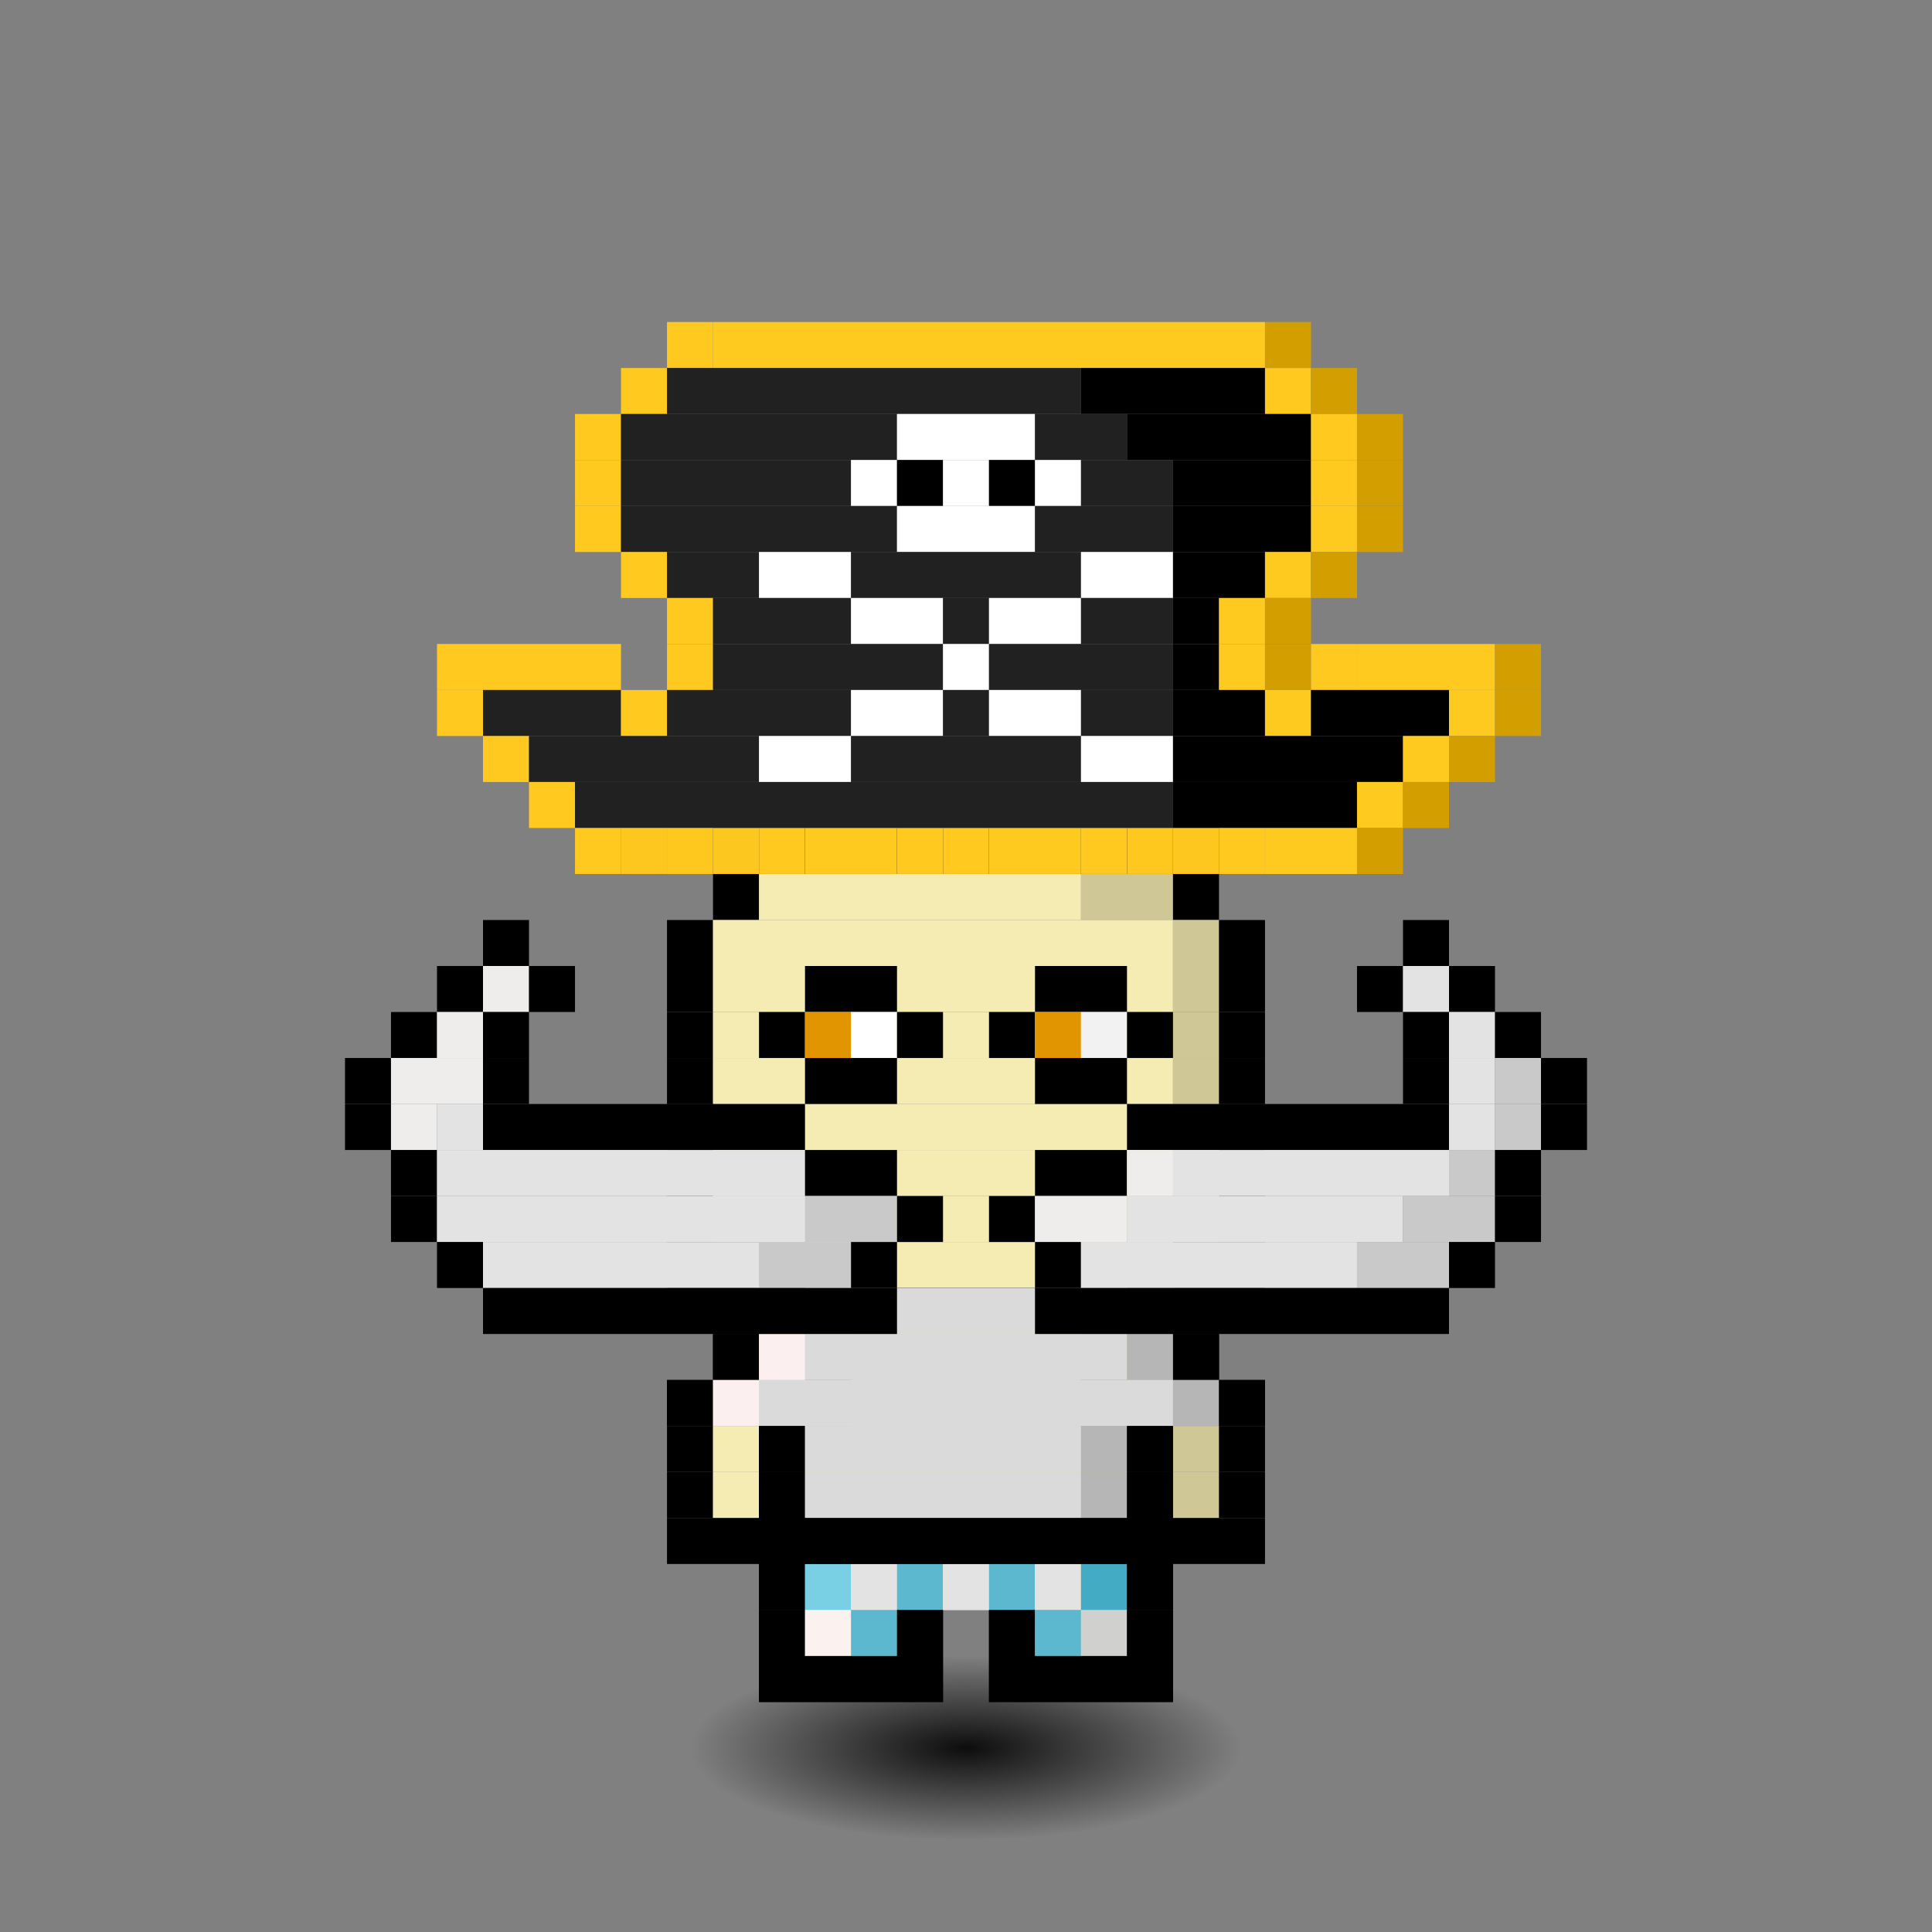 <svg xmlns="http://www.w3.org/2000/svg" id="citizen" viewBox="-4.5 -5 42 42" width="640" height="640" style="background: radial-gradient(antiquewhite 0%, #70d6ff 60%); shape-rendering: crispedges; image-rendering: -moz-crisp-edges; background-repeat: no-repeat;"><rect x="-4.5" y="-5" width="42" height="42" fill="#808080" stroke="none"/><defs><radialGradient id="i"><stop offset="0%" style="stop-color:#000000;stop-opacity:.9"/><stop offset="100%" style="stop-opacity:0"/></radialGradient><animate xmlns="http://www.w3.org/2000/svg" href="#r" attributeName="fill" values="red;orange;yellow;green;blue;violet;red;" dur="1s" repeatCount="indefinite"/></defs><ellipse cx="16.5" cy="33" rx="6" ry="2" fill="url(#i)"><animate attributeType="XML" attributeName="rx" dur="1.3s" values="9;7;9" repeatCount="indefinite" calcMode="spline" keyTimes="0; 0.5; 1" keySplines="0.5 0 0.5 1; 0.5 0 0.5 1"/></ellipse><g fill="url(#0)" clip-path="url(#c)" id="r"><animateTransform attributeType="XML" attributeName="transform" type="translate" values="0,.5;0,-.5;0,.5" repeatCount="indefinite" dur="1.3s" calcMode="spline" keyTimes="0; 0.5; 1" keySplines="0.5 0 0.5 1; 0.5 0 0.5 1"/><rect width="11" height="1" x="11" y="13" fill="#000001"/><rect width="1" height="1" x="11" y="14" fill="#000001"/><rect width="7" height="1" x="12" y="14" fill="#f5ecb4"/><rect width="2" height="1" x="19" y="14" fill="#cfc795"/><rect width="1" height="1" x="21" y="14" fill="#000001"/><rect width="1" height="1" x="10" y="15" fill="#000001"/><rect width="10" height="1" x="11" y="15" fill="#f5ecb4"/><rect width="1" height="1" x="21" y="15" fill="#cfc795"/><rect width="1" height="1" x="22" y="15" fill="#000001"/><rect width="1" height="1" x="10" y="16" fill="#000001"/><rect width="10" height="1" x="11" y="16" fill="#f5ecb4"/><rect width="1" height="1" x="21" y="16" fill="#cfc795"/><rect width="1" height="1" x="22" y="16" fill="#000001"/><rect width="1" height="1" x="10" y="17" fill="#000001"/><rect width="10" height="1" x="11" y="17" fill="#f5ecb4"/><rect width="1" height="1" x="21" y="17" fill="#cfc795"/><rect width="1" height="1" x="22" y="17" fill="#000001"/><rect width="1" height="1" x="10" y="18" fill="#000001"/><rect width="10" height="1" x="11" y="18" fill="#f5ecb4"/><rect width="1" height="1" x="21" y="18" fill="#cfc795"/><rect width="1" height="1" x="22" y="18" fill="#000001"/><rect width="1" height="1" x="10" y="19" fill="#000001"/><rect width="10" height="1" x="11" y="19" fill="#f5ecb4"/><rect width="1" height="1" x="21" y="19" fill="#cfc795"/><rect width="1" height="1" x="22" y="19" fill="#000001"/><rect width="1" height="1" x="10" y="20" fill="#000001"/><rect width="10" height="1" x="11" y="20" fill="#f5ecb4"/><rect width="1" height="1" x="21" y="20" fill="#cfc795"/><rect width="1" height="1" x="22" y="20" fill="#000001"/><rect width="1" height="1" x="10" y="21" fill="#000001"/><rect width="9" height="1" x="11" y="21" fill="#f5ecb4"/><rect width="2" height="1" x="20" y="21" fill="#cfc795"/><rect width="1" height="1" x="22" y="21" fill="#000001"/><rect width="2" height="1" x="10" y="22" fill="#000001"/><rect width="7" height="1" x="12" y="22" fill="#f5ecb4"/><rect width="2" height="1" x="19" y="22" fill="#cfc795"/><rect width="2" height="1" x="21" y="22" fill="#000001"/><rect width="9" height="1" x="12" y="23" fill="#000001"/><rect width="1" height="1" x="11" y="24" fill="#000001"/><rect width="7" height="1" x="12" y="24" fill="#f5ecb4"/><rect width="2" height="1" x="19" y="24" fill="#cfc795"/><rect width="1" height="1" x="21" y="24" fill="#000001"/><rect width="1" height="1" x="10" y="25" fill="#000001"/><rect width="2" height="1" x="11" y="25" fill="#f5ecb4"/><rect width="1" height="1" x="13" y="25" fill="#000001"/><rect width="5" height="1" x="14" y="25" fill="#f5ecb4"/><rect width="1" height="1" x="19" y="25" fill="#000001"/><rect width="2" height="1" x="20" y="25" fill="#cfc795"/><rect width="1" height="1" x="22" y="25" fill="#000001"/><rect width="1" height="1" x="10" y="26" fill="#000001"/><rect width="1" height="1" x="11" y="26" fill="#f5ecb4"/><rect width="1" height="1" x="12" y="26" fill="#000001"/><rect width="6" height="1" x="13" y="26" fill="#f5ecb4"/><rect width="1" height="1" x="19" y="26" fill="#cfc795"/><rect width="1" height="1" x="20" y="26" fill="#000001"/><rect width="1" height="1" x="21" y="26" fill="#cfc795"/><rect width="1" height="1" x="22" y="26" fill="#000001"/><rect width="1" height="1" x="10" y="27" fill="#000001"/><rect width="1" height="1" x="11" y="27" fill="#f5ecb4"/><rect width="1" height="1" x="12" y="27" fill="#000001"/><rect width="6" height="1" x="13" y="27" fill="#f5ecb4"/><rect width="1" height="1" x="19" y="27" fill="#cfc795"/><rect width="1" height="1" x="20" y="27" fill="#000001"/><rect width="1" height="1" x="21" y="27" fill="#cfc795"/><rect width="1" height="1" x="22" y="27" fill="#000001"/><rect width="3" height="1" x="10" y="28" fill="#000001"/><rect width="6" height="1" x="13" y="28" fill="#f5ecb4"/><rect width="1" height="1" x="19" y="28" fill="#cfc795"/><rect width="3" height="1" x="20" y="28" fill="#000001"/><rect width="1" height="1" x="12" y="29" fill="#000001"/><rect width="6" height="1" x="13" y="29" fill="#f5ecb4"/><rect width="1" height="1" x="19" y="29" fill="#cfc795"/><rect width="1" height="1" x="20" y="29" fill="#000001"/><rect width="1" height="1" x="12" y="30" fill="#000001"/><rect width="2" height="1" x="13" y="30" fill="#f5ecb4"/><rect width="1" height="1" x="15" y="30" fill="#000001"/><rect width="1" height="1" x="17" y="30" fill="#000001"/><rect width="2" height="1" x="18" y="30" fill="#cfc795"/><rect width="1" height="1" x="20" y="30" fill="#000001"/><rect width="4" height="1" x="12" y="31" fill="#000001"/><rect width="4" height="1" x="17" y="31" fill="#000001"/><rect width="9" height="1" x="12" y="28" fill="#000001"/><rect width="1" height="1" x="12" y="29" fill="#000001"/><rect width="1" height="1" x="13" y="29" fill="#79d0e5"/><rect width="1" height="1" x="14" y="29" fill="#e4e3e3"/><rect width="1" height="1" x="15" y="29" fill="#5bb8ce"/><rect width="1" height="1" x="16" y="29" fill="#e4e3e3"/><rect width="1" height="1" x="17" y="29" fill="#5bb8ce"/><rect width="1" height="1" x="18" y="29" fill="#e4e3e3"/><rect width="1" height="1" x="19" y="29" fill="#43acc4"/><rect width="1" height="1" x="20" y="29" fill="#000001"/><rect width="1" height="1" x="12" y="30" fill="#000001"/><rect width="1" height="1" x="13" y="30" fill="#fbf2f0"/><rect width="1" height="1" x="14" y="30" fill="#5bb8ce"/><rect width="1" height="1" x="15" y="30" fill="#000001"/><rect width="1" height="1" x="17" y="30" fill="#000001"/><rect width="1" height="1" x="18" y="30" fill="#5bb8ce"/><rect width="1" height="1" x="19" y="30" fill="#d0d0cf"/><rect width="1" height="1" x="20" y="30" fill="#000001"/><rect width="4" height="1" x="12" y="31" fill="#000001"/><rect width="4" height="1" x="17" y="31" fill="#000001"/><rect width="1" height="1" x="12" y="23" fill="#000001"/><rect width="1" height="1" x="13" y="23" fill="#fcefef"/><rect width="5" height="1" x="14" y="23" fill="#dadada"/><rect width="1" height="1" x="19" y="23" fill="#b6b6b6"/><rect width="1" height="1" x="20" y="23" fill="#000001"/><rect width="1" height="1" x="11" y="24" fill="#000001"/><rect width="1" height="1" x="12" y="24" fill="#fcefef"/><rect width="7" height="1" x="13" y="24" fill="#dadada"/><rect width="1" height="1" x="20" y="24" fill="#b6b6b6"/><rect width="1" height="1" x="21" y="24" fill="#000001"/><rect width="1" height="1" x="10" y="25" fill="#000001"/><rect width="1" height="1" x="11" y="25" fill="#fcefef"/><rect width="9" height="1" x="12" y="25" fill="#dadada"/><rect width="1" height="1" x="21" y="25" fill="#b6b6b6"/><rect width="1" height="1" x="22" y="25" fill="#000001"/><rect width="1" height="1" x="12" y="26" fill="#000001"/><rect width="6" height="1" x="13" y="26" fill="#dadada"/><rect width="1" height="1" x="19" y="26" fill="#b6b6b6"/><rect width="1" height="1" x="20" y="26" fill="#000001"/><rect width="1" height="1" x="12" y="27" fill="#000001"/><rect width="6" height="1" x="13" y="27" fill="#dadada"/><rect width="1" height="1" x="19" y="27" fill="#b6b6b6"/><rect width="1" height="1" x="20" y="27" fill="#000001"/><rect width="9" height="1" x="12" y="28" fill="#000001"/><rect width="2" height="1" x="13" y="16" fill="#000001"/><rect width="2" height="1" x="18" y="16" fill="#000001"/><rect width="1" height="1" x="12" y="17" fill="#000001"/><rect width="1" height="1" x="13" y="17" fill="#e19501"/><rect width="1" height="1" x="14" y="17" fill="#ffffff"/><rect width="1" height="1" x="15" y="17" fill="#000001"/><rect width="1" height="1" x="17" y="17" fill="#000001"/><rect width="1" height="1" x="18" y="17" fill="#e19501"/><rect width="1" height="1" x="19" y="17" fill="#f2f2f2"/><rect width="1" height="1" x="20" y="17" fill="#000001"/><rect width="2" height="1" x="13" y="18" fill="#000001"/><rect width="2" height="1" x="18" y="18" fill="#000001"/><rect width="1" height="1" x="10" y="2" fill="#ffc920"/><rect width="12" height="1" x="11" y="2" fill="#ffca20"/><rect width="1" height="1" x="23" y="2" fill="#d39f00"/><rect width="1" height="1" x="9" y="3" fill="#ffc920"/><rect width="9" height="1" x="10" y="3" fill="#212121"/><rect width="4" height="1" x="19" y="3" fill="#000001"/><rect width="1" height="1" x="23" y="3" fill="#ffc920"/><rect width="1" height="1" x="24" y="3" fill="#d39f00"/><rect width="1" height="1" x="8" y="4" fill="#ffc920"/><rect width="6" height="1" x="9" y="4" fill="#212121"/><rect width="3" height="1" x="15" y="4" fill="#ffffff"/><rect width="2" height="1" x="18" y="4" fill="#212121"/><rect width="4" height="1" x="20" y="4" fill="#000001"/><rect width="1" height="1" x="24" y="4" fill="#ffc920"/><rect width="1" height="1" x="25" y="4" fill="#d39f00"/><rect width="1" height="1" x="8" y="5" fill="#ffc920"/><rect width="5" height="1" x="9" y="5" fill="#212121"/><rect width="1" height="1" x="14" y="5" fill="#ffffff"/><rect width="1" height="1" x="15" y="5" fill="#000001"/><rect width="1" height="1" x="16" y="5" fill="#ffffff"/><rect width="1" height="1" x="17" y="5" fill="#000001"/><rect width="1" height="1" x="18" y="5" fill="#ffffff"/><rect width="2" height="1" x="19" y="5" fill="#212121"/><rect width="3" height="1" x="21" y="5" fill="#000001"/><rect width="1" height="1" x="24" y="5" fill="#ffc920"/><rect width="1" height="1" x="25" y="5" fill="#d39f00"/><rect width="1" height="1" x="8" y="6" fill="#ffc920"/><rect width="6" height="1" x="9" y="6" fill="#212121"/><rect width="3" height="1" x="15" y="6" fill="#ffffff"/><rect width="3" height="1" x="18" y="6" fill="#212121"/><rect width="3" height="1" x="21" y="6" fill="#000001"/><rect width="1" height="1" x="24" y="6" fill="#ffca20"/><rect width="1" height="1" x="25" y="6" fill="#d39f00"/><rect width="1" height="1" x="9" y="7" fill="#ffc920"/><rect width="2" height="1" x="10" y="7" fill="#212121"/><rect width="2" height="1" x="12" y="7" fill="#ffffff"/><rect width="5" height="1" x="14" y="7" fill="#212121"/><rect width="2" height="1" x="19" y="7" fill="#ffffff"/><rect width="2" height="1" x="21" y="7" fill="#000001"/><rect width="1" height="1" x="23" y="7" fill="#ffca20"/><rect width="1" height="1" x="24" y="7" fill="#d39f00"/><rect width="1" height="1" x="10" y="8" fill="#ffc920"/><rect width="3" height="1" x="11" y="8" fill="#212121"/><rect width="2" height="1" x="14" y="8" fill="#ffffff"/><rect width="1" height="1" x="16" y="8" fill="#212121"/><rect width="2" height="1" x="17" y="8" fill="#ffffff"/><rect width="2" height="1" x="19" y="8" fill="#212121"/><rect width="1" height="1" x="21" y="8" fill="#000001"/><rect width="1" height="1" x="22" y="8" fill="#ffca20"/><rect width="1" height="1" x="23" y="8" fill="#d39f00"/><rect width="4" height="1" x="5" y="9" fill="#ffc920"/><rect width="1" height="1" x="10" y="9" fill="#ffc920"/><rect width="5" height="1" x="11" y="9" fill="#212121"/><rect width="1" height="1" x="16" y="9" fill="#ffffff"/><rect width="4" height="1" x="17" y="9" fill="#212121"/><rect width="1" height="1" x="21" y="9" fill="#000001"/><rect width="1" height="1" x="22" y="9" fill="#ffca20"/><rect width="1" height="1" x="23" y="9" fill="#d39f00"/><rect width="1" height="1" x="24" y="9" fill="#ffc920"/><rect width="3" height="1" x="25" y="9" fill="#ffca20"/><rect width="1" height="1" x="28" y="9" fill="#d39f00"/><rect width="1" height="1" x="5" y="10" fill="#ffc920"/><rect width="3" height="1" x="6" y="10" fill="#212121"/><rect width="1" height="1" x="9" y="10" fill="#ffc920"/><rect width="4" height="1" x="10" y="10" fill="#212121"/><rect width="2" height="1" x="14" y="10" fill="#ffffff"/><rect width="1" height="1" x="16" y="10" fill="#212121"/><rect width="2" height="1" x="17" y="10" fill="#ffffff"/><rect width="2" height="1" x="19" y="10" fill="#212121"/><rect width="2" height="1" x="21" y="10" fill="#000001"/><rect width="1" height="1" x="23" y="10" fill="#ffca20"/><rect width="3" height="1" x="24" y="10" fill="#000001"/><rect width="1" height="1" x="27" y="10" fill="#ffca20"/><rect width="1" height="1" x="28" y="10" fill="#d39f00"/><rect width="1" height="1" x="6" y="11" fill="#ffc920"/><rect width="5" height="1" x="7" y="11" fill="#212121"/><rect width="2" height="1" x="12" y="11" fill="#ffffff"/><rect width="5" height="1" x="14" y="11" fill="#212121"/><rect width="2" height="1" x="19" y="11" fill="#ffffff"/><rect width="5" height="1" x="21" y="11" fill="#000001"/><rect width="1" height="1" x="26" y="11" fill="#ffca20"/><rect width="1" height="1" x="27" y="11" fill="#d39f00"/><rect width="1" height="1" x="7" y="12" fill="#ffc920"/><rect width="13" height="1" x="8" y="12" fill="#212121"/><rect width="4" height="1" x="21" y="12" fill="#000001"/><rect width="1" height="1" x="25" y="12" fill="#ffca20"/><rect width="1" height="1" x="26" y="12" fill="#d39f00"/><rect width="1" height="1" x="8" y="13" fill="#ffc920"/><rect width="1" height="1" x="9" y="13" fill="#fdc71f"/><rect width="1" height="1" x="10" y="13" fill="#ffc81f"/><rect width="1" height="1" x="11" y="13" fill="#fcc71f"/><rect width="1" height="1" x="12" y="13" fill="#ffc920"/><rect width="2" height="1" x="13" y="13" fill="#ffca20"/><rect width="1" height="1" x="15" y="13" fill="#ffc920"/><rect width="1" height="1" x="16" y="13" fill="#ffc91f"/><rect width="2" height="1" x="17" y="13" fill="#ffca20"/><rect width="1" height="1" x="19" y="13" fill="#ffc91f"/><rect width="1" height="1" x="20" y="13" fill="#ffc81f"/><rect width="1" height="1" x="21" y="13" fill="#fdc71f"/><rect width="1" height="1" x="22" y="13" fill="#ffc920"/><rect width="2" height="1" x="23" y="13" fill="#ffca20"/><rect width="1" height="1" x="25" y="13" fill="#d39f00"/><rect width="1" height="1" x="6" y="15" fill="#000001"/><rect width="1" height="1" x="26" y="15" fill="#000001"/><rect width="1" height="1" x="5" y="16" fill="#000001"/><rect width="1" height="1" x="6" y="16" fill="#eeedeb"/><rect width="1" height="1" x="7" y="16" fill="#000001"/><rect width="1" height="1" x="25" y="16" fill="#000001"/><rect width="1" height="1" x="26" y="16" fill="#e4e3e3"/><rect width="1" height="1" x="27" y="16" fill="#000001"/><rect width="1" height="1" x="4" y="17" fill="#000001"/><rect width="1" height="1" x="5" y="17" fill="#eeedeb"/><rect width="1" height="1" x="6" y="17" fill="#000001"/><rect width="1" height="1" x="26" y="17" fill="#000001"/><rect width="1" height="1" x="27" y="17" fill="#e4e3e3"/><rect width="1" height="1" x="28" y="17" fill="#000001"/><rect width="1" height="1" x="3" y="18" fill="#000001"/><rect width="2" height="1" x="4" y="18" fill="#eeedeb"/><rect width="1" height="1" x="6" y="18" fill="#000001"/><rect width="1" height="1" x="26" y="18" fill="#000001"/><rect width="1" height="1" x="27" y="18" fill="#e4e3e3"/><rect width="1" height="1" x="28" y="18" fill="#cac9c9"/><rect width="1" height="1" x="29" y="18" fill="#000001"/><rect width="1" height="1" x="3" y="19" fill="#000001"/><rect width="1" height="1" x="4" y="19" fill="#eeedeb"/><rect width="1" height="1" x="5" y="19" fill="#e4e3e3"/><rect width="7" height="1" x="6" y="19" fill="#000001"/><rect width="7" height="1" x="20" y="19" fill="#000001"/><rect width="1" height="1" x="27" y="19" fill="#e4e3e3"/><rect width="1" height="1" x="28" y="19" fill="#cac9c9"/><rect width="1" height="1" x="29" y="19" fill="#000001"/><rect width="1" height="1" x="4" y="20" fill="#000001"/><rect width="8" height="1" x="5" y="20" fill="#e4e3e3"/><rect width="2" height="1" x="13" y="20" fill="#000001"/><rect width="2" height="1" x="18" y="20" fill="#000001"/><rect width="1" height="1" x="20" y="20" fill="#eeedeb"/><rect width="6" height="1" x="21" y="20" fill="#e4e3e3"/><rect width="1" height="1" x="27" y="20" fill="#cac9c9"/><rect width="1" height="1" x="28" y="20" fill="#000001"/><rect width="1" height="1" x="4" y="21" fill="#000001"/><rect width="8" height="1" x="5" y="21" fill="#e4e3e3"/><rect width="2" height="1" x="13" y="21" fill="#cac9c9"/><rect width="1" height="1" x="15" y="21" fill="#000001"/><rect width="1" height="1" x="17" y="21" fill="#000001"/><rect width="2" height="1" x="18" y="21" fill="#eeedeb"/><rect width="6" height="1" x="20" y="21" fill="#e4e3e3"/><rect width="2" height="1" x="26" y="21" fill="#cac9c9"/><rect width="1" height="1" x="28" y="21" fill="#000001"/><rect width="1" height="1" x="5" y="22" fill="#000001"/><rect width="6" height="1" x="6" y="22" fill="#e4e3e3"/><rect width="2" height="1" x="12" y="22" fill="#cac9c9"/><rect width="1" height="1" x="14" y="22" fill="#000001"/><rect width="1" height="1" x="18" y="22" fill="#000001"/><rect width="6" height="1" x="19" y="22" fill="#e4e3e3"/><rect width="2" height="1" x="25" y="22" fill="#cac9c9"/><rect width="1" height="1" x="27" y="22" fill="#000001"/><rect width="9" height="1" x="6" y="23" fill="#000001"/><rect width="9" height="1" x="18" y="23" fill="#000001"/></g></svg>